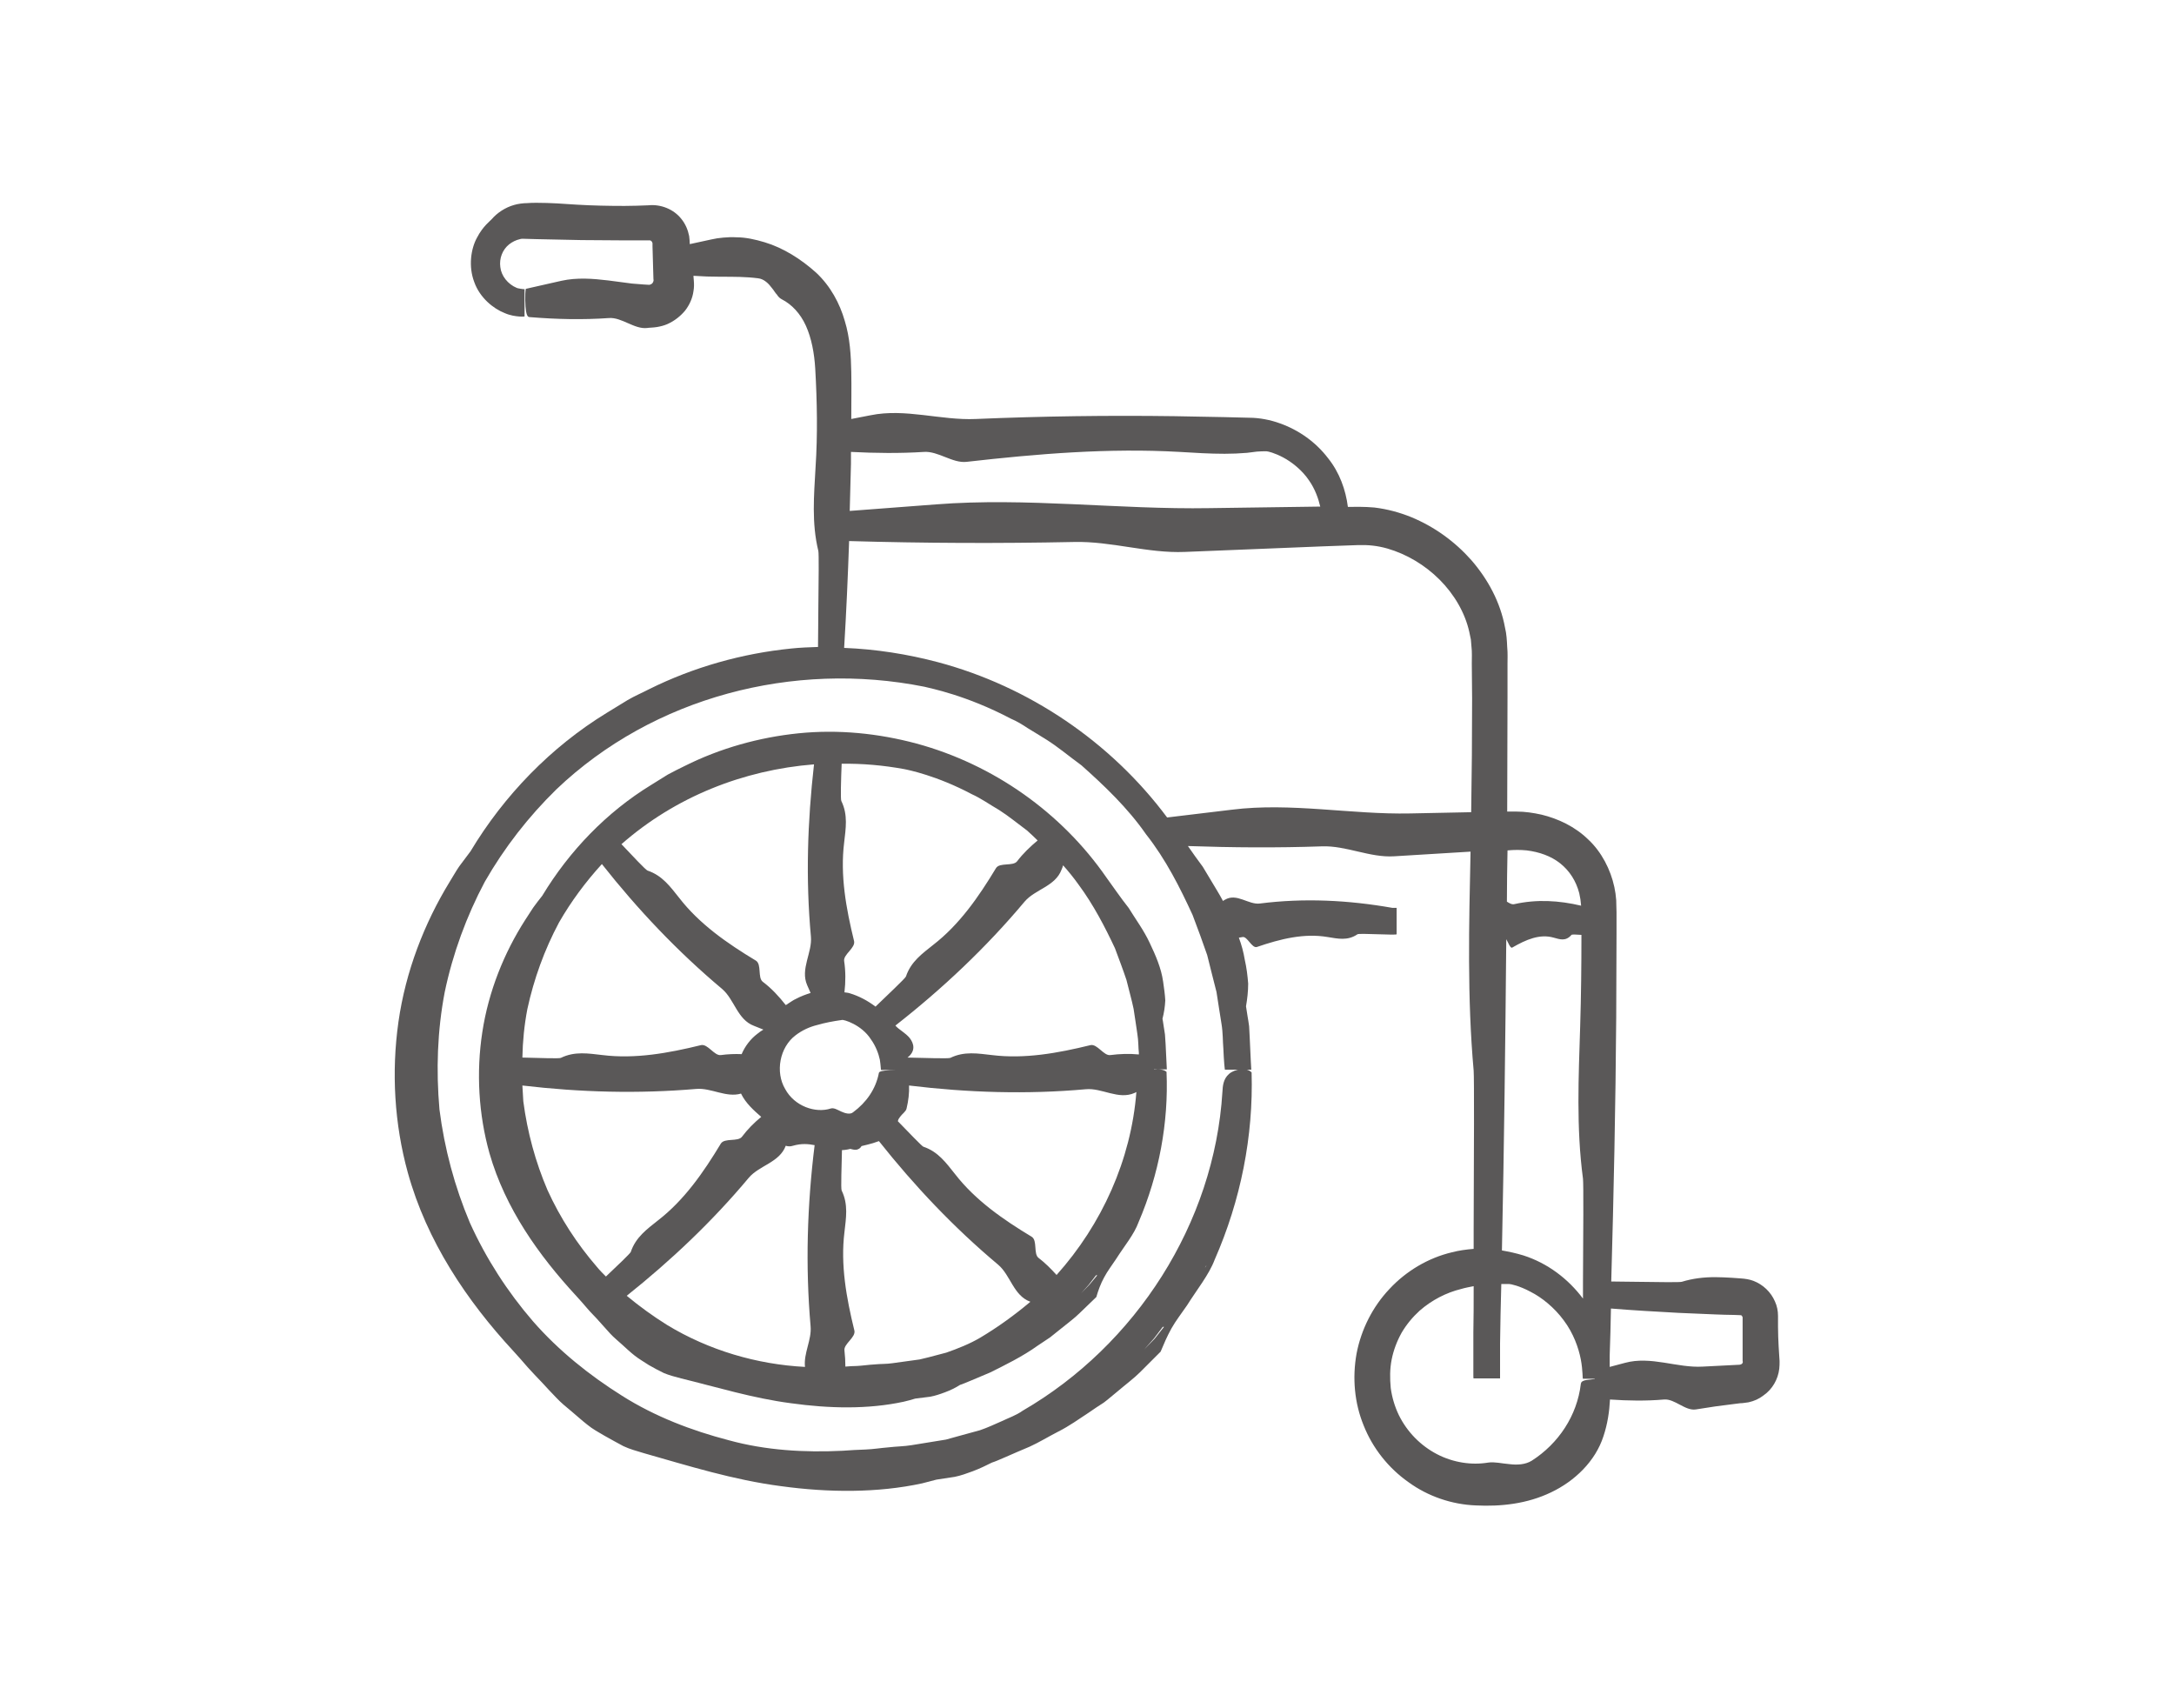 <svg enable-background="new 0 0 70 55" viewBox="0 0 70 55" xmlns="http://www.w3.org/2000/svg"><g fill="#5a5858"><path d="m37.45 31.6c-.06-.43-.24-.84-.43-1.24-.19-.41-.46-.77-.68-1.13-.27-.34-.49-.67-.71-.97-1.45-2.1-3.65-3.65-6.12-4.32-1.23-.33-2.52-.46-3.8-.33-1.27.13-2.52.48-3.66 1.05-.18.09-.37.18-.55.28l-.53.33c-1.44.88-2.64 2.13-3.51 3.57-.1.13-.2.25-.29.38s-.17.27-.26.4c-.68 1.06-1.18 2.3-1.38 3.61-.2 1.3-.12 2.65.23 3.9.51 1.78 1.59 3.29 2.79 4.59.13.14.25.28.37.42s.25.26.37.4c.12.13.24.27.36.4s.26.24.39.36.26.24.4.35.3.2.45.3c.16.09.32.18.49.26.17.07.36.12.55.17 1.15.28 2.31.64 3.54.8 1.22.17 2.48.2 3.63-.05.12-.03.25-.06.37-.1.16-.02.32-.04.48-.06.16-.03.31-.08.47-.14.19-.07.35-.15.49-.24.13-.04.49-.2.97-.4.46-.23 1.04-.51 1.54-.87.13-.09.26-.17.39-.26.12-.09.23-.19.35-.28.22-.18.44-.34.6-.5.33-.32.54-.52.54-.52.06-.21.14-.43.25-.63.11-.21.26-.4.39-.6.26-.41.58-.79.72-1.18.66-1.54.97-3.21.9-4.84-.09-.08-.25-.09-.4-.07v-.01h.41s-.02-.41-.04-.82c-.01-.1-.01-.2-.02-.3-.01-.09-.03-.18-.04-.26-.02-.15-.04-.25-.04-.25.05-.19.08-.39.09-.59-.01-.19-.04-.4-.07-.61zm-1.55-1.07c.13.35.26.69.37 1.02.08.33.17.64.23.93.04.29.09.56.12.8.04.24.03.45.05.62v.05c-.31-.03-.61-.02-.92.02-.21.03-.42-.37-.64-.32-1.06.26-2.12.45-3.17.32-.45-.05-.89-.13-1.34.09-.06.03-.88 0-1.38-.01.27-.21.21-.45.07-.63-.14-.17-.35-.27-.46-.4 1.52-1.19 2.92-2.51 4.16-3.99.34-.4.99-.49 1.19-1.03.02-.05.04-.09.05-.14.17.19.34.4.49.61.49.66.86 1.38 1.18 2.06zm-8.81 5.26c-.13-.06-.24-.13-.34-.1-.49.16-1.17-.07-1.47-.63-.32-.54-.18-1.34.34-1.73.21-.16.45-.27.7-.33.24-.07.5-.12.79-.16.05-.02.63.15.93.62.16.22.25.47.29.66.03.19.03.33.04.33h.46c-.13 0-.26.01-.34.02-.17.02-.18.05-.19.07-.1.53-.41.96-.83 1.27-.09.08-.25.04-.38-.02zm1.95-.14-.01.01h-.01zm.06-10.89c.15.03 1.06.21 2.19.81.29.13.57.33.88.51.3.19.59.43.9.66.11.1.23.21.34.32-.24.2-.47.42-.66.67-.13.17-.56.03-.68.22-.56.93-1.18 1.82-2.02 2.47-.35.28-.72.54-.88 1.02-.02.06-.62.62-.98.97-.25-.19-.53-.34-.83-.43-.06-.02-.11-.02-.17-.03.04-.34.04-.68-.01-1.01-.03-.21.37-.42.32-.64-.26-1.06-.45-2.12-.32-3.17.05-.45.13-.89-.09-1.34-.03-.05-.01-.7.01-1.2.67-.01 1.34.05 2 .17zm-2.89-.15c-.21 1.85-.27 3.69-.1 5.54.05.52-.35 1.05-.12 1.57.04.08.07.17.11.25-.16.05-.32.11-.47.19-.09.04-.17.1-.25.15-.03.02-.05.04-.08.05-.22-.28-.46-.54-.74-.75-.17-.13-.03-.56-.22-.68-.93-.56-1.82-1.18-2.47-2.02-.28-.35-.54-.72-1.02-.88-.06-.02-.5-.49-.84-.85 1.73-1.52 3.92-2.39 6.2-2.57zm-9.23 7.88c.21-.97.55-1.91 1.02-2.79.39-.68.86-1.31 1.38-1.88 1.16 1.47 2.44 2.82 3.87 4.02.4.34.49.99 1.03 1.19l.3.12c-.07.04-.14.09-.2.14-.21.16-.39.39-.5.65-.22-.01-.45 0-.67.03-.21.03-.42-.37-.64-.32-1.06.26-2.12.45-3.17.32-.45-.05-.89-.13-1.34.09-.05.03-.74 0-1.24-.01.01-.52.06-1.04.16-1.56zm.65 5.83c-.39-.91-.65-1.87-.78-2.86-.01-.17-.02-.34-.03-.51 1.87.22 3.73.27 5.6.11.48-.04.96.29 1.44.15.15.31.41.54.65.75-.23.19-.44.4-.62.64-.13.17-.56.03-.68.22-.56.93-1.18 1.82-2.02 2.47-.35.28-.72.54-.88 1.02-.02.05-.45.46-.8.79-.1-.1-.2-.2-.29-.31-.64-.74-1.18-1.57-1.59-2.47zm3.85 4.34c-.45-.28-.89-.6-1.3-.94 1.43-1.14 2.76-2.4 3.93-3.8.34-.4.99-.49 1.19-1.03.07.02.14.03.23 0 .28-.08.49-.06.7-.02-.24 1.94-.3 3.88-.13 5.83.04.44-.23.87-.18 1.31-1.54-.08-3.09-.53-4.44-1.35zm10.08.41c-.34.2-.72.35-1.09.48l-.57.15-.29.07-.29.04-.58.08c-.19.03-.39.02-.58.04-.19.01-.38.04-.57.05-.12 0-.25.01-.37.02 0-.17-.01-.34-.03-.52-.03-.21.37-.42.32-.64-.26-1.06-.45-2.12-.32-3.17.05-.45.13-.89-.09-1.34-.03-.06 0-.8.01-1.3.06 0 .12-.01.18-.02l.09-.02c.08.02.17.05.25.01.05-.02.08-.05.11-.1.06-.02.3-.06.56-.16 1.15 1.45 2.42 2.79 3.84 3.98.4.34.49.99 1.03 1.19h.01c-.51.43-1.05.82-1.62 1.16zm3.52-1.71-.27.28.25-.28.23-.3h.04zm-1.06-.31c-.18-.2-.37-.39-.58-.55-.17-.13-.03-.56-.22-.68-.93-.56-1.82-1.18-2.47-2.02-.28-.35-.54-.72-1.02-.88-.05-.02-.48-.47-.82-.82.01-.06.04-.1.07-.14.07-.1.19-.17.21-.27.06-.25.09-.5.08-.74 1.9.23 3.79.29 5.69.12.52-.05 1.05.35 1.57.12.02-.01.04-.02.06-.03-.17 2.18-1.11 4.26-2.57 5.89zm2.38-1.52.03-.05z"/><path d="m57.29 43.67-.02-.32c-.01-.21-.02-.42-.02-.63v-.35c0-.16-.03-.32-.1-.47-.13-.3-.38-.54-.69-.66-.13-.05-.27-.07-.42-.08l-.28-.02c-.18-.01-.36-.02-.54-.02-.36 0-.71.04-1.07.15-.07.02-.77.01-1.45 0-.29 0-.58-.01-.82-.01.08-2.83.14-5.66.16-8.49l.01-2.72v-.68c0-.1-.01-.26-.01-.39-.01-.14-.03-.28-.06-.42-.12-.56-.41-1.13-.84-1.53-.43-.42-.97-.67-1.5-.8-.27-.06-.54-.1-.81-.1h-.2-.1l.01-3.72v-1.04c0-.18.01-.33-.01-.54-.01-.21-.02-.42-.07-.62-.15-.83-.56-1.57-1.08-2.17-.53-.6-1.19-1.08-1.94-1.39-.37-.15-.77-.26-1.19-.31-.34-.03-.59-.02-.85-.02-.07-.55-.27-1.11-.64-1.57-.39-.51-.93-.9-1.55-1.12-.3-.11-.66-.18-.98-.18l-.8-.02-1.6-.03c-2.14-.03-4.28 0-6.41.09-1.13.05-2.27-.35-3.39-.12l-.62.12c0-.51.01-1.01 0-1.52s-.04-1.09-.21-1.64c-.16-.56-.46-1.12-.92-1.55-.49-.44-1.06-.8-1.66-.98-.3-.09-.61-.16-.91-.16-.16-.01-.29 0-.42.01s-.26.03-.39.06l-.69.15c0-.07-.01-.18-.02-.26-.04-.2-.12-.39-.25-.55-.25-.32-.67-.48-1.06-.44-.26.01-.51.02-.77.02-.51 0-1.02-.01-1.53-.04-.43-.03-.86-.06-1.29-.06-.11 0-.22 0-.32.01-.11 0-.29.02-.42.06-.28.08-.54.25-.72.46-.03.04-.28.22-.47.59-.2.36-.28.93-.09 1.43.18.51.62.86.98 1 .18.08.35.1.46.11s.18 0 .18 0v-.88c0 .01-.25-.03-.25-.04-.29-.12-.5-.39-.53-.67-.04-.28.07-.56.28-.73.1-.08.22-.14.35-.17.06-.02.12-.01.19-.01l.36.01 1.43.03 1.43.01h.71.05.02c.01 0 .03.01.04.02s.02.02.03.04c0 .01 0 .02.01.02v.02.09l.02.71.01.34c0 .02.01.05 0 .07-.01.05-.05.1-.1.11-.01.01-.03.01-.04.01l-.17-.01c-.13-.01-.25-.02-.38-.03l-.76-.1c-.5-.06-1.01-.1-1.51.01l-1.15.26c-.03.17-.02.56.01.73s.08.18.12.18c.85.07 1.7.09 2.55.03.41-.03.82.37 1.23.32.04-.01.19-.01.31-.03s.24-.05.35-.1c.22-.1.41-.25.56-.43.14-.18.24-.4.27-.63.02-.11.02-.23.01-.34l-.01-.12v-.03c.29.02.57.03.86.03.46 0 .83 0 1.22.05.19.02.34.17.45.32.06.07.1.15.16.21.04.07.1.12.16.15.31.16.59.45.77.85s.27.88.3 1.38c.06 1.06.08 2.12.01 3.18-.05.9-.13 1.79.09 2.69.02.09.01.97 0 1.83 0 .43-.01.85-.01 1.17v.09c-.29.01-.58.02-.86.05-1.59.16-3.15.6-4.58 1.31-.23.12-.47.22-.69.35l-.67.41c-1.8 1.1-3.31 2.66-4.39 4.46-.12.16-.24.32-.36.48-.11.16-.21.34-.31.5-.82 1.34-1.42 2.89-1.65 4.51s-.13 3.29.3 4.85c.61 2.21 1.9 4.13 3.4 5.75.16.17.31.35.46.52s.31.33.46.49.3.33.46.49c.15.16.32.3.49.44s.33.29.51.43c.17.14.37.25.56.36s.4.22.6.33c.21.1.44.16.67.23 1.41.4 2.87.86 4.41 1.06 1.53.21 3.11.22 4.54-.09.15-.04.31-.08.46-.12.2-.03.39-.06.59-.09.2-.04.39-.11.58-.18.24-.09.44-.19.62-.28.17-.05.61-.26 1.21-.51.29-.13.6-.32.93-.49.34-.17.66-.4.98-.61.16-.11.32-.22.48-.32.15-.11.29-.24.43-.35.27-.23.54-.43.74-.63.4-.4.66-.66.66-.66.1-.24.21-.5.35-.75s.33-.49.5-.74c.32-.51.71-.99.89-1.47.84-1.91 1.25-3.98 1.19-6.03-.16-.18-.55-.11-.73.05s-.2.38-.21.58c-.26 4.23-2.79 8.15-6.43 10.26-.21.15-.45.23-.68.34-.23.1-.46.21-.7.29l-.73.2-.36.1-.37.06-.74.12c-.24.04-.49.04-.74.07-.25.02-.49.06-.74.07s-.49.02-.74.04c-1.22.06-2.47-.01-3.67-.34-1.19-.31-2.37-.76-3.43-1.43-1.05-.66-2.04-1.45-2.87-2.4-.82-.95-1.51-2.02-2.03-3.17-.49-1.16-.82-2.39-.98-3.65-.11-1.26-.07-2.53.17-3.78.26-1.24.7-2.44 1.29-3.55.63-1.1 1.41-2.1 2.31-2.98 3.12-2.97 7.63-4.14 11.84-3.3.19.05 1.35.27 2.79 1.03.19.08.37.19.55.31.18.11.38.23.57.35.39.24.75.55 1.15.84.73.65 1.49 1.37 2.08 2.22.64.81 1.1 1.73 1.5 2.6.17.45.33.88.47 1.29.1.42.21.82.3 1.19.06.38.11.72.16 1.02s.04.57.06.79c.01.22.02.39.03.51s.02.18.02.18h.85s-.03-.51-.05-1.02c-.01-.13-.01-.26-.02-.38-.02-.12-.03-.23-.05-.32-.03-.19-.05-.32-.05-.32.04-.23.07-.48.07-.73-.02-.25-.05-.51-.11-.77-.04-.24-.1-.47-.19-.71.04-.01.08-.01.12-.02.15-.03.3.37.46.32.76-.26 1.52-.45 2.28-.32.32.05.64.13.96-.09.06-.04 1.26.04 1.26 0v-.85h-.14c-1.42-.25-2.84-.32-4.26-.14-.37.05-.75-.35-1.13-.12-.02.01-.04.02-.06.04-.07-.13-.15-.27-.23-.4-.14-.23-.28-.47-.42-.7-.17-.23-.33-.45-.48-.67 1.44.05 2.87.06 4.31.01.78-.03 1.55.37 2.33.32l2.46-.15c-.05 2.36-.11 4.7.1 7.05.02.24.01 2.71 0 5.12v.62c-.24.02-.47.05-.7.11-.76.18-1.47.6-2.01 1.18-.54.57-.91 1.3-1.06 2.08-.14.78-.07 1.59.23 2.32.29.73.8 1.37 1.44 1.82.63.46 1.4.72 2.17.75.81.04 1.65-.05 2.42-.42.76-.36 1.43-1 1.69-1.81.13-.39.19-.79.21-1.18.58.04 1.16.05 1.74 0 .34-.03.68.37 1.02.32.42-.07.84-.13 1.27-.18l.16-.02c.09 0 .18-.02.27-.03.18-.04.34-.11.48-.22.29-.2.47-.52.51-.86.01-.08.01-.17.01-.25zm-18.44-2.94-.04.07h-.01zm-1.69 2.36.28-.37h.04l-.3.38-.34.35zm11.89-2.67c-.23-.07-.46-.12-.69-.16.07-3.34.11-6.68.14-10.02.06.1.13.3.19.27.45-.26.89-.45 1.34-.32.19.05.38.13.57-.09.02-.02.16-.01.32 0v.02c0 .97-.01 1.94-.04 2.91-.05 1.64-.13 3.27.09 4.92.02.16.01 1.77 0 3.34v.52c-.48-.64-1.14-1.14-1.92-1.39zm.11-13.04c.4.05.78.18 1.08.42s.51.57.61.96c.03.13.05.26.06.4-.72-.17-1.43-.21-2.15-.05-.08.02-.16-.03-.24-.08 0-.55.01-1.1.02-1.65.23-.02.41-.02.62 0zm-19.41-12.83c.46-.03.92.37 1.37.32 2.29-.26 4.58-.45 6.86-.32.49.03.97.06 1.45.06.24 0 .48-.01.72-.03l.32-.04c.1-.01.2-.01.31-.01.04 0 .26.05.54.2s.61.41.83.74c.19.27.3.58.36.84l-3.56.05c-2.93.05-5.9-.35-8.82-.12l-2.77.21c.01-.51.03-1.01.04-1.52 0-.13 0-.25 0-.38.79.04 1.57.05 2.35 0zm9.91 11.52-2.08.25c-1.81-2.43-4.45-4.22-7.38-5-.98-.26-2-.42-3.02-.46.07-1.15.12-2.29.16-3.44 2.41.07 4.83.08 7.24.03 1.2-.03 2.38.37 3.57.32 1.49-.06 2.97-.12 4.46-.18l1.12-.04c.33-.01.62.02.94.11.62.18 1.21.53 1.68 1s.82 1.06.96 1.69l.05.24.02.24c.02.15.01.36.01.54l.01 1.12c0 1.22-.01 2.44-.03 3.66l-1.96.04c-1.91.04-3.84-.36-5.75-.12zm11.24 18.49c-.12 1.02-.72 1.92-1.58 2.47-.21.13-.48.14-.72.11-.25-.02-.47-.08-.68-.05-.54.09-1.13 0-1.65-.27s-.96-.71-1.23-1.26c-.13-.27-.22-.57-.26-.87-.03-.31-.03-.62.03-.92s.17-.59.32-.86c.16-.27.35-.5.58-.71.39-.34.85-.58 1.34-.7.13-.04.26-.06.4-.09 0 .55 0 1.05-.01 1.49v1.07.3c0 .07 0 .11.01.11h.85v-1.12c.01-.64.02-1.28.04-1.92h.25c.05 0 .34.06.69.25.36.18.77.51 1.07.92.31.41.48.89.55 1.26s.05.62.07.62h.38v.01c-.1.01-.19.02-.26.03-.17.03-.18.08-.19.13zm5.11-.62-1.18.06c-.83.05-1.67-.35-2.51-.12l-.49.13v-.37c.02-.5.03-1.01.04-1.51.73.06 1.45.1 2.18.14l1.18.05c.35.02.95.01.84.04.02.01.04.03.04.06v.03.29.59.3.15.04c.02.05-.01.11-.1.12z"/></g></svg>